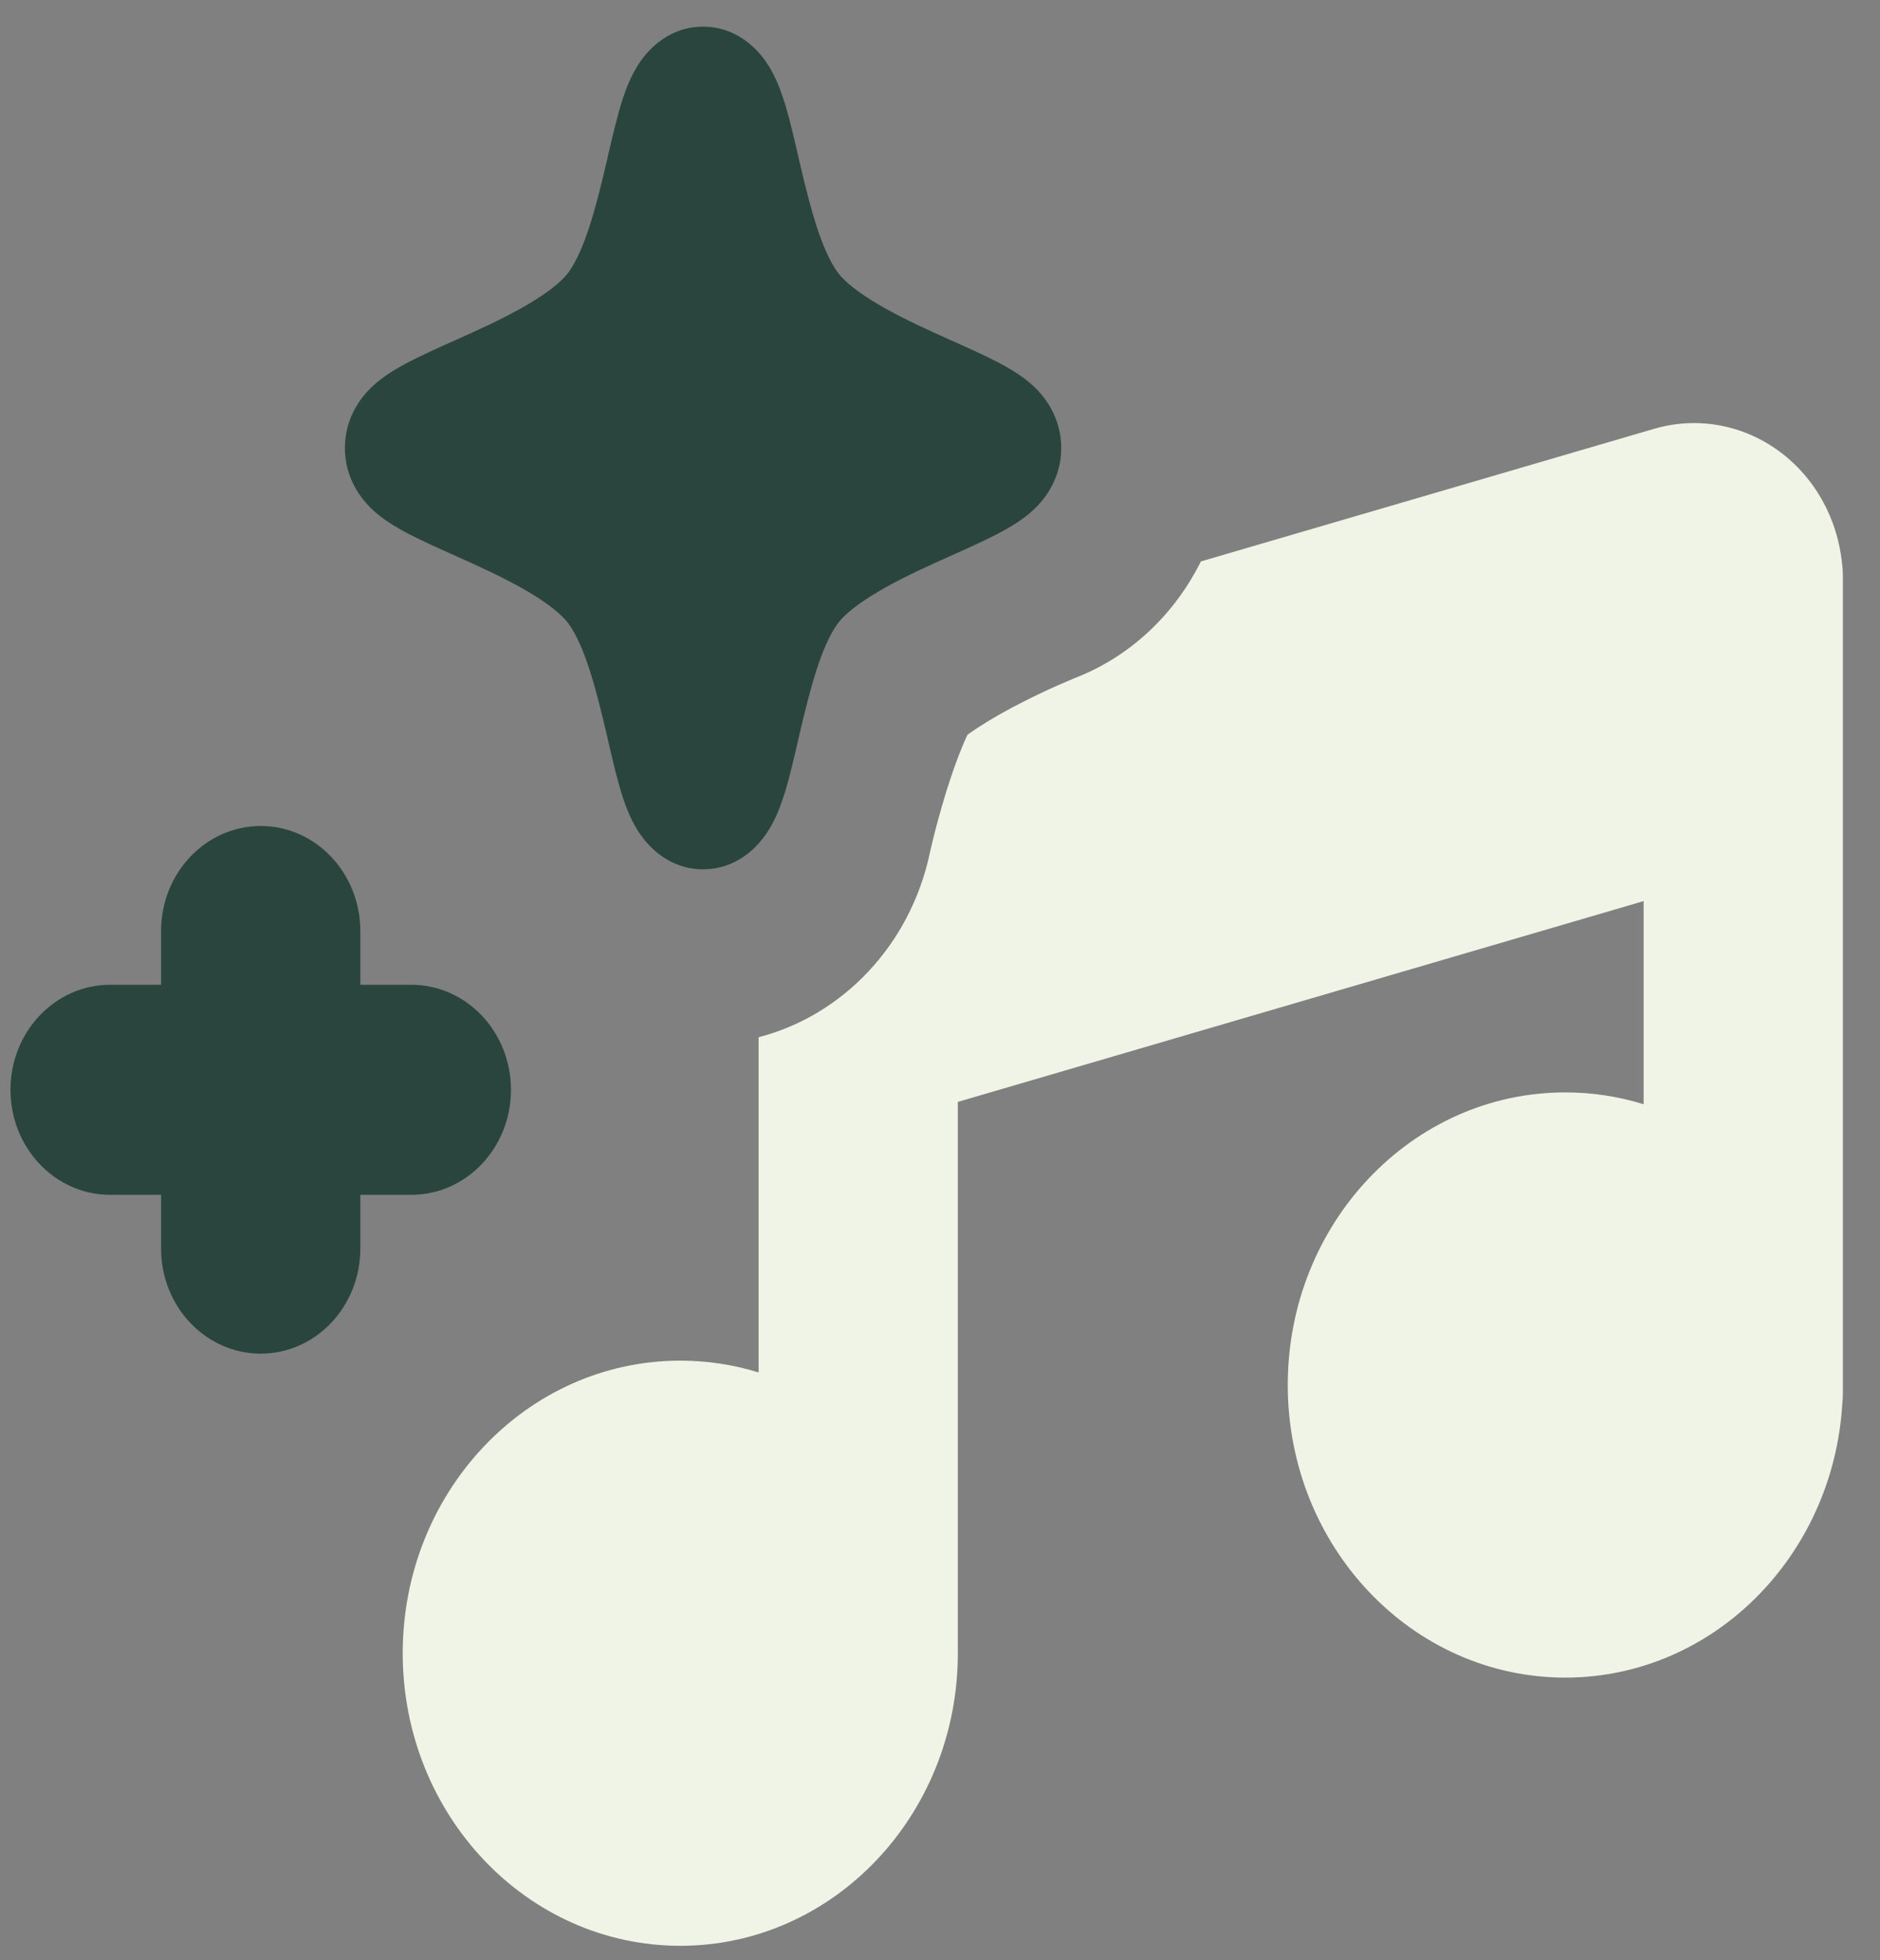 <?xml version="1.0" encoding="UTF-8"?>
<svg xmlns="http://www.w3.org/2000/svg" width="47" height="49" viewBox="0 0 47 49" fill="none">
  <rect x="0" y="0" width="47" height="49" fill="#808080" stroke="none"/>
  <g clip-path="url(#clip0_2220_1721)">
    <path fill-rule="evenodd" clip-rule="evenodd" d="M23.248 21.312C22.759 23.622 21.069 25.382 18.965 25.927V34.306C18.344 34.114 17.687 34.011 17.007 34.011C13.175 34.011 10.068 37.285 10.068 41.324C10.068 45.364 13.175 48.638 17.007 48.638C20.839 48.638 23.946 45.364 23.946 41.324C23.946 41.305 23.946 41.286 23.945 41.266V27.544L41.091 22.524V27.602C40.47 27.41 39.813 27.306 39.133 27.306C35.3 27.306 32.194 30.581 32.194 34.62C32.194 38.659 35.3 41.934 39.133 41.934C42.817 41.934 45.83 38.907 46.058 35.085C46.067 34.993 46.072 34.899 46.072 34.805V19.07V14.489V14.481V14.409C46.072 14.277 46.062 14.147 46.044 14.019C45.992 13.577 45.87 13.146 45.68 12.746C45.426 12.209 45.059 11.741 44.606 11.377C44.153 11.014 43.628 10.764 43.069 10.649C42.511 10.533 41.934 10.554 41.385 10.71L41.366 10.715L30.021 14.034C29.369 15.348 28.271 16.401 26.893 16.94L26.818 16.971C26.743 17.002 26.624 17.052 26.472 17.119C26.163 17.256 25.75 17.449 25.32 17.677C24.877 17.913 24.502 18.141 24.233 18.334L24.186 18.369C24.154 18.436 24.114 18.524 24.068 18.635C23.923 18.979 23.779 19.393 23.644 19.829C23.513 20.257 23.408 20.65 23.337 20.934C23.303 21.075 23.277 21.183 23.262 21.25L23.247 21.317L23.248 21.312Z" fill="#EFF4E6"></path>
    <path fill-rule="evenodd" clip-rule="evenodd" d="M15.997 1.554C16.196 1.263 16.706 0.667 17.577 0.667C18.447 0.667 18.957 1.263 19.156 1.554C19.366 1.861 19.493 2.198 19.571 2.43C19.713 2.852 19.838 3.393 19.947 3.869L19.987 4.042C20.269 5.254 20.54 6.238 20.93 6.792C21.051 6.966 21.318 7.214 21.796 7.511C22.256 7.798 22.796 8.062 23.364 8.321C23.498 8.381 23.639 8.445 23.782 8.509C24.195 8.694 24.63 8.889 24.963 9.064C25.189 9.182 25.477 9.346 25.729 9.557C25.887 9.69 26.53 10.239 26.53 11.198C26.53 12.157 25.887 12.706 25.729 12.839C25.477 13.05 25.189 13.214 24.963 13.332C24.63 13.507 24.196 13.702 23.783 13.887C23.639 13.951 23.498 14.014 23.364 14.075C22.796 14.334 22.256 14.598 21.796 14.885C21.318 15.182 21.051 15.43 20.93 15.604C20.54 16.158 20.269 17.142 19.987 18.354L19.947 18.527C19.838 19.003 19.713 19.544 19.571 19.966C19.493 20.198 19.366 20.535 19.156 20.842C18.957 21.133 18.447 21.729 17.577 21.729C16.706 21.729 16.196 21.133 15.997 20.842C15.787 20.535 15.66 20.198 15.582 19.966C15.441 19.544 15.316 19.003 15.206 18.527L15.166 18.354C14.885 17.142 14.613 16.158 14.224 15.604C14.102 15.431 13.835 15.182 13.358 14.885C12.898 14.598 12.357 14.335 11.789 14.075C11.656 14.014 11.515 13.951 11.371 13.887C10.958 13.702 10.523 13.507 10.19 13.332C9.965 13.214 9.677 13.05 9.425 12.839C9.266 12.706 8.623 12.157 8.623 11.198C8.623 10.239 9.266 9.69 9.425 9.557C9.677 9.346 9.965 9.182 10.19 9.064C10.523 8.889 10.957 8.694 11.37 8.509C11.514 8.445 11.656 8.382 11.789 8.321C12.357 8.062 12.898 7.798 13.358 7.511C13.835 7.214 14.102 6.966 14.224 6.792C14.613 6.238 14.885 5.254 15.166 4.042L15.206 3.869C15.316 3.393 15.441 2.852 15.582 2.43C15.66 2.198 15.787 1.861 15.997 1.554ZM6.518 20.647C7.893 20.647 9.008 21.823 9.008 23.272V24.616H10.283C11.659 24.616 12.774 25.792 12.774 27.241C12.774 28.691 11.659 29.866 10.283 29.866H9.008V31.211C9.008 32.66 7.893 33.836 6.518 33.836C5.142 33.836 4.027 32.66 4.027 31.211V29.866H2.752C1.377 29.866 0.262 28.691 0.262 27.241C0.262 25.792 1.377 24.616 2.752 24.616H4.027V23.272C4.027 21.823 5.142 20.647 6.518 20.647Z" fill="#2A453D"></path>
  </g>
  <defs>
    <clipPath id="clip0_2220_1721">
      <rect width="46.487" height="49" fill="white"></rect>
    </clipPath>
  </defs>
</svg>
